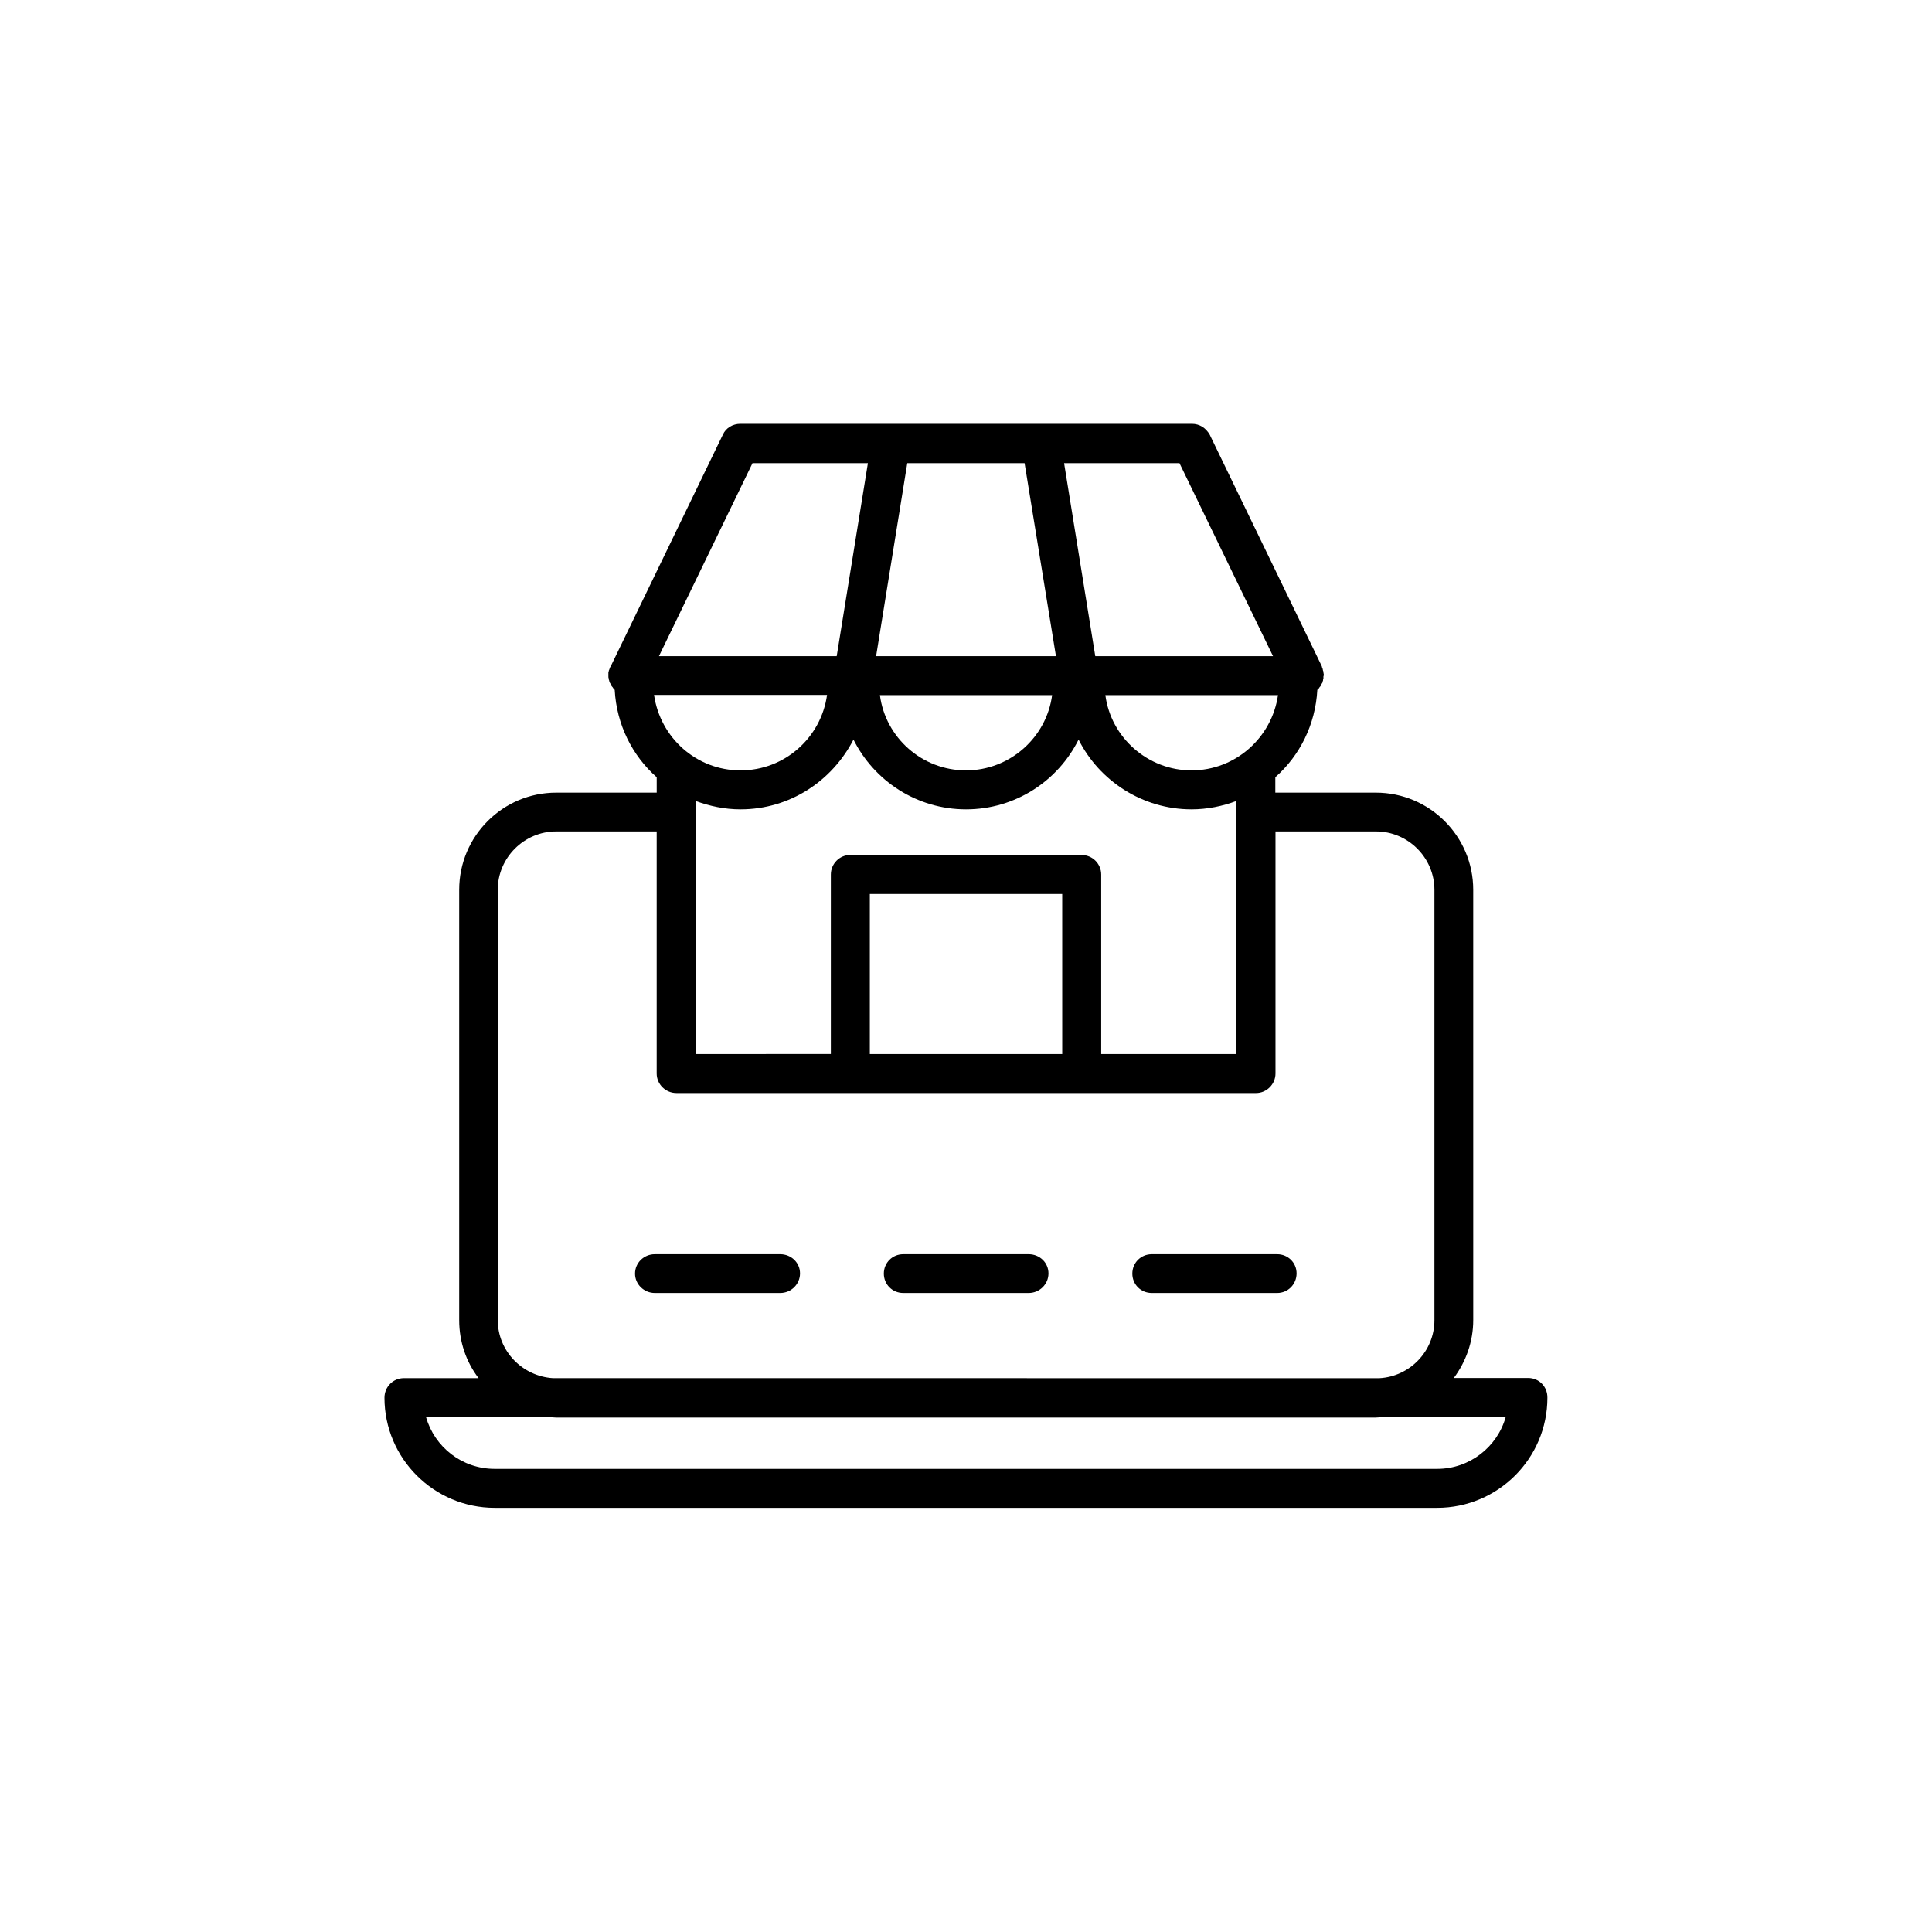 <?xml version="1.0" encoding="UTF-8"?>
<!-- Uploaded to: ICON Repo, www.iconrepo.com, Generator: ICON Repo Mixer Tools -->
<svg fill="#000000" width="800px" height="800px" version="1.1" viewBox="144 144 512 512" xmlns="http://www.w3.org/2000/svg">
 <g>
  <path d="m350.78 476.38h-33.25c-2.871 0-5.238 2.266-5.238 5.141-0.004 2.871 2.414 5.137 5.234 5.137h33.25c2.871 0 5.238-2.316 5.238-5.188 0.004-2.871-2.363-5.09-5.234-5.09z"/>
  <path d="m482.47 476.38h-33.25c-2.871 0-5.141 2.266-5.141 5.141 0 2.871 2.266 5.137 5.137 5.137h33.25c2.871 0 5.141-2.316 5.141-5.188s-2.316-5.09-5.137-5.09z"/>
  <path d="m416.62 476.38h-33.254c-2.871 0-5.141 2.266-5.141 5.141 0.004 2.871 2.269 5.137 5.141 5.137h33.25c2.871 0 5.238-2.316 5.238-5.188 0.004-2.871-2.363-5.09-5.234-5.09z"/>
  <path d="m548.98 509.18h-19.699c3.176-4.281 5.141-9.574 5.141-15.367l-0.004-114.01c0-14.207-11.586-25.746-25.797-25.746h-26.648v-4.082c6.5-5.742 10.629-13.957 11.133-23.176 0.102-0.098 0.203-0.148 0.305-0.25 0.102-0.152 0.203-0.25 0.301-0.453 0.102-0.102 0.203-0.203 0.301-0.352 0.102-0.152 0.203-0.301 0.203-0.453 0.102-0.152 0.203-0.352 0.301-0.504 0-0.102 0-0.301 0.102-0.453 0-0.203 0-0.301 0.102-0.504v-0.555c0-0.102 0.102-0.203 0.102-0.352v-0.152c0-0.152-0.102-0.352-0.102-0.555 0-0.152 0-0.352-0.102-0.453 0-0.152-0.102-0.301-0.102-0.504 0-0.152-0.102-0.301-0.203-0.504v-0.152l-29.727-61.414c-1.008-1.762-2.672-2.871-4.734-2.871h-119.65c-1.965 0-3.828 1.059-4.637 2.871l-29.727 61.414c0 0.051-0.102 0.102-0.102 0.152-0.102 0.203-0.203 0.352-0.203 0.504-0.102 0.203-0.102 0.352-0.203 0.504 0 0.102 0 0.301-0.102 0.453v0.555 0.152 0.352c0 0.203 0 0.352 0.102 0.555 0 0.203 0 0.301 0.102 0.504 0 0.152 0.102 0.352 0.102 0.453 0.102 0.152 0.203 0.352 0.301 0.504 0.102 0.152 0.203 0.301 0.203 0.453 0.102 0.152 0.203 0.25 0.301 0.352 0.102 0.203 0.203 0.301 0.301 0.453 0.059 0.102 0.16 0.152 0.262 0.254 0.504 9.219 4.637 17.434 11.133 23.176v4.082l-26.648-0.004c-14.156 0-25.695 11.539-25.695 25.746v114.06c0 5.742 1.863 11.082 5.141 15.367l-19.801-0.004c-2.871 0-5.141 2.316-5.141 5.188 0 16.07 13.098 29.172 29.223 29.172h249.74c16.121 0 29.223-13.098 29.223-29.172 0.047-2.918-2.219-5.234-5.09-5.234zm-123.48-85.852h-50.988v-42.422h50.984zm5.086-52.75h-61.262c-2.871 0-5.141 2.367-5.141 5.188v47.559l-35.82 0.004v-67.055c3.731 1.359 7.66 2.215 11.891 2.215 13.098 0 24.285-7.559 29.926-18.488 5.441 10.883 16.727 18.488 29.828 18.488 13.098 0 24.383-7.559 29.824-18.488 5.492 10.934 16.93 18.488 29.926 18.488 4.231 0 8.262-0.855 11.891-2.215v67.059l-35.82-0.004v-47.559c0-2.82-2.269-5.191-5.242-5.191zm-46.148-103.83h31.086l8.312 51.137h-47.66zm75.32 81.414c-11.586 0-21.363-8.715-22.824-19.949h45.746c-1.609 11.234-11.234 19.949-22.922 19.949zm-36.93-20c-1.461 11.285-11.234 20-22.82 20-11.688 0-21.363-8.715-22.824-19.949h45.645zm-105.5 0h45.848c-1.562 11.285-11.188 20-22.926 20-11.738 0-21.309-8.715-22.922-20zm139.25-61.414 24.785 51.137h-47.105l-8.262-51.137zm-113.16 0h30.582l-8.266 51.137h-47.105zm-67.512 227.07v-114.01c0-8.516 7.004-15.469 15.469-15.469h26.652v64.137c0 2.871 2.367 5.188 5.238 5.188h153.61c2.769 0 5.141-2.316 5.141-5.188v-64.137h26.652c8.465 0 15.469 6.953 15.469 15.469v114.06c0 8.211-6.5 14.914-14.559 15.367l-219.01-0.004c-8.16-0.504-14.66-7.203-14.66-15.414zm248.98 39.449h-249.79c-8.664 0-15.922-5.793-18.188-13.703h32.746c0.504 0 1.059 0.102 1.664 0.102h217.29c0.605 0 1.16-0.102 1.664-0.102h32.746c-2.219 7.856-9.523 13.703-18.137 13.703z"/>
 </g>
</svg>